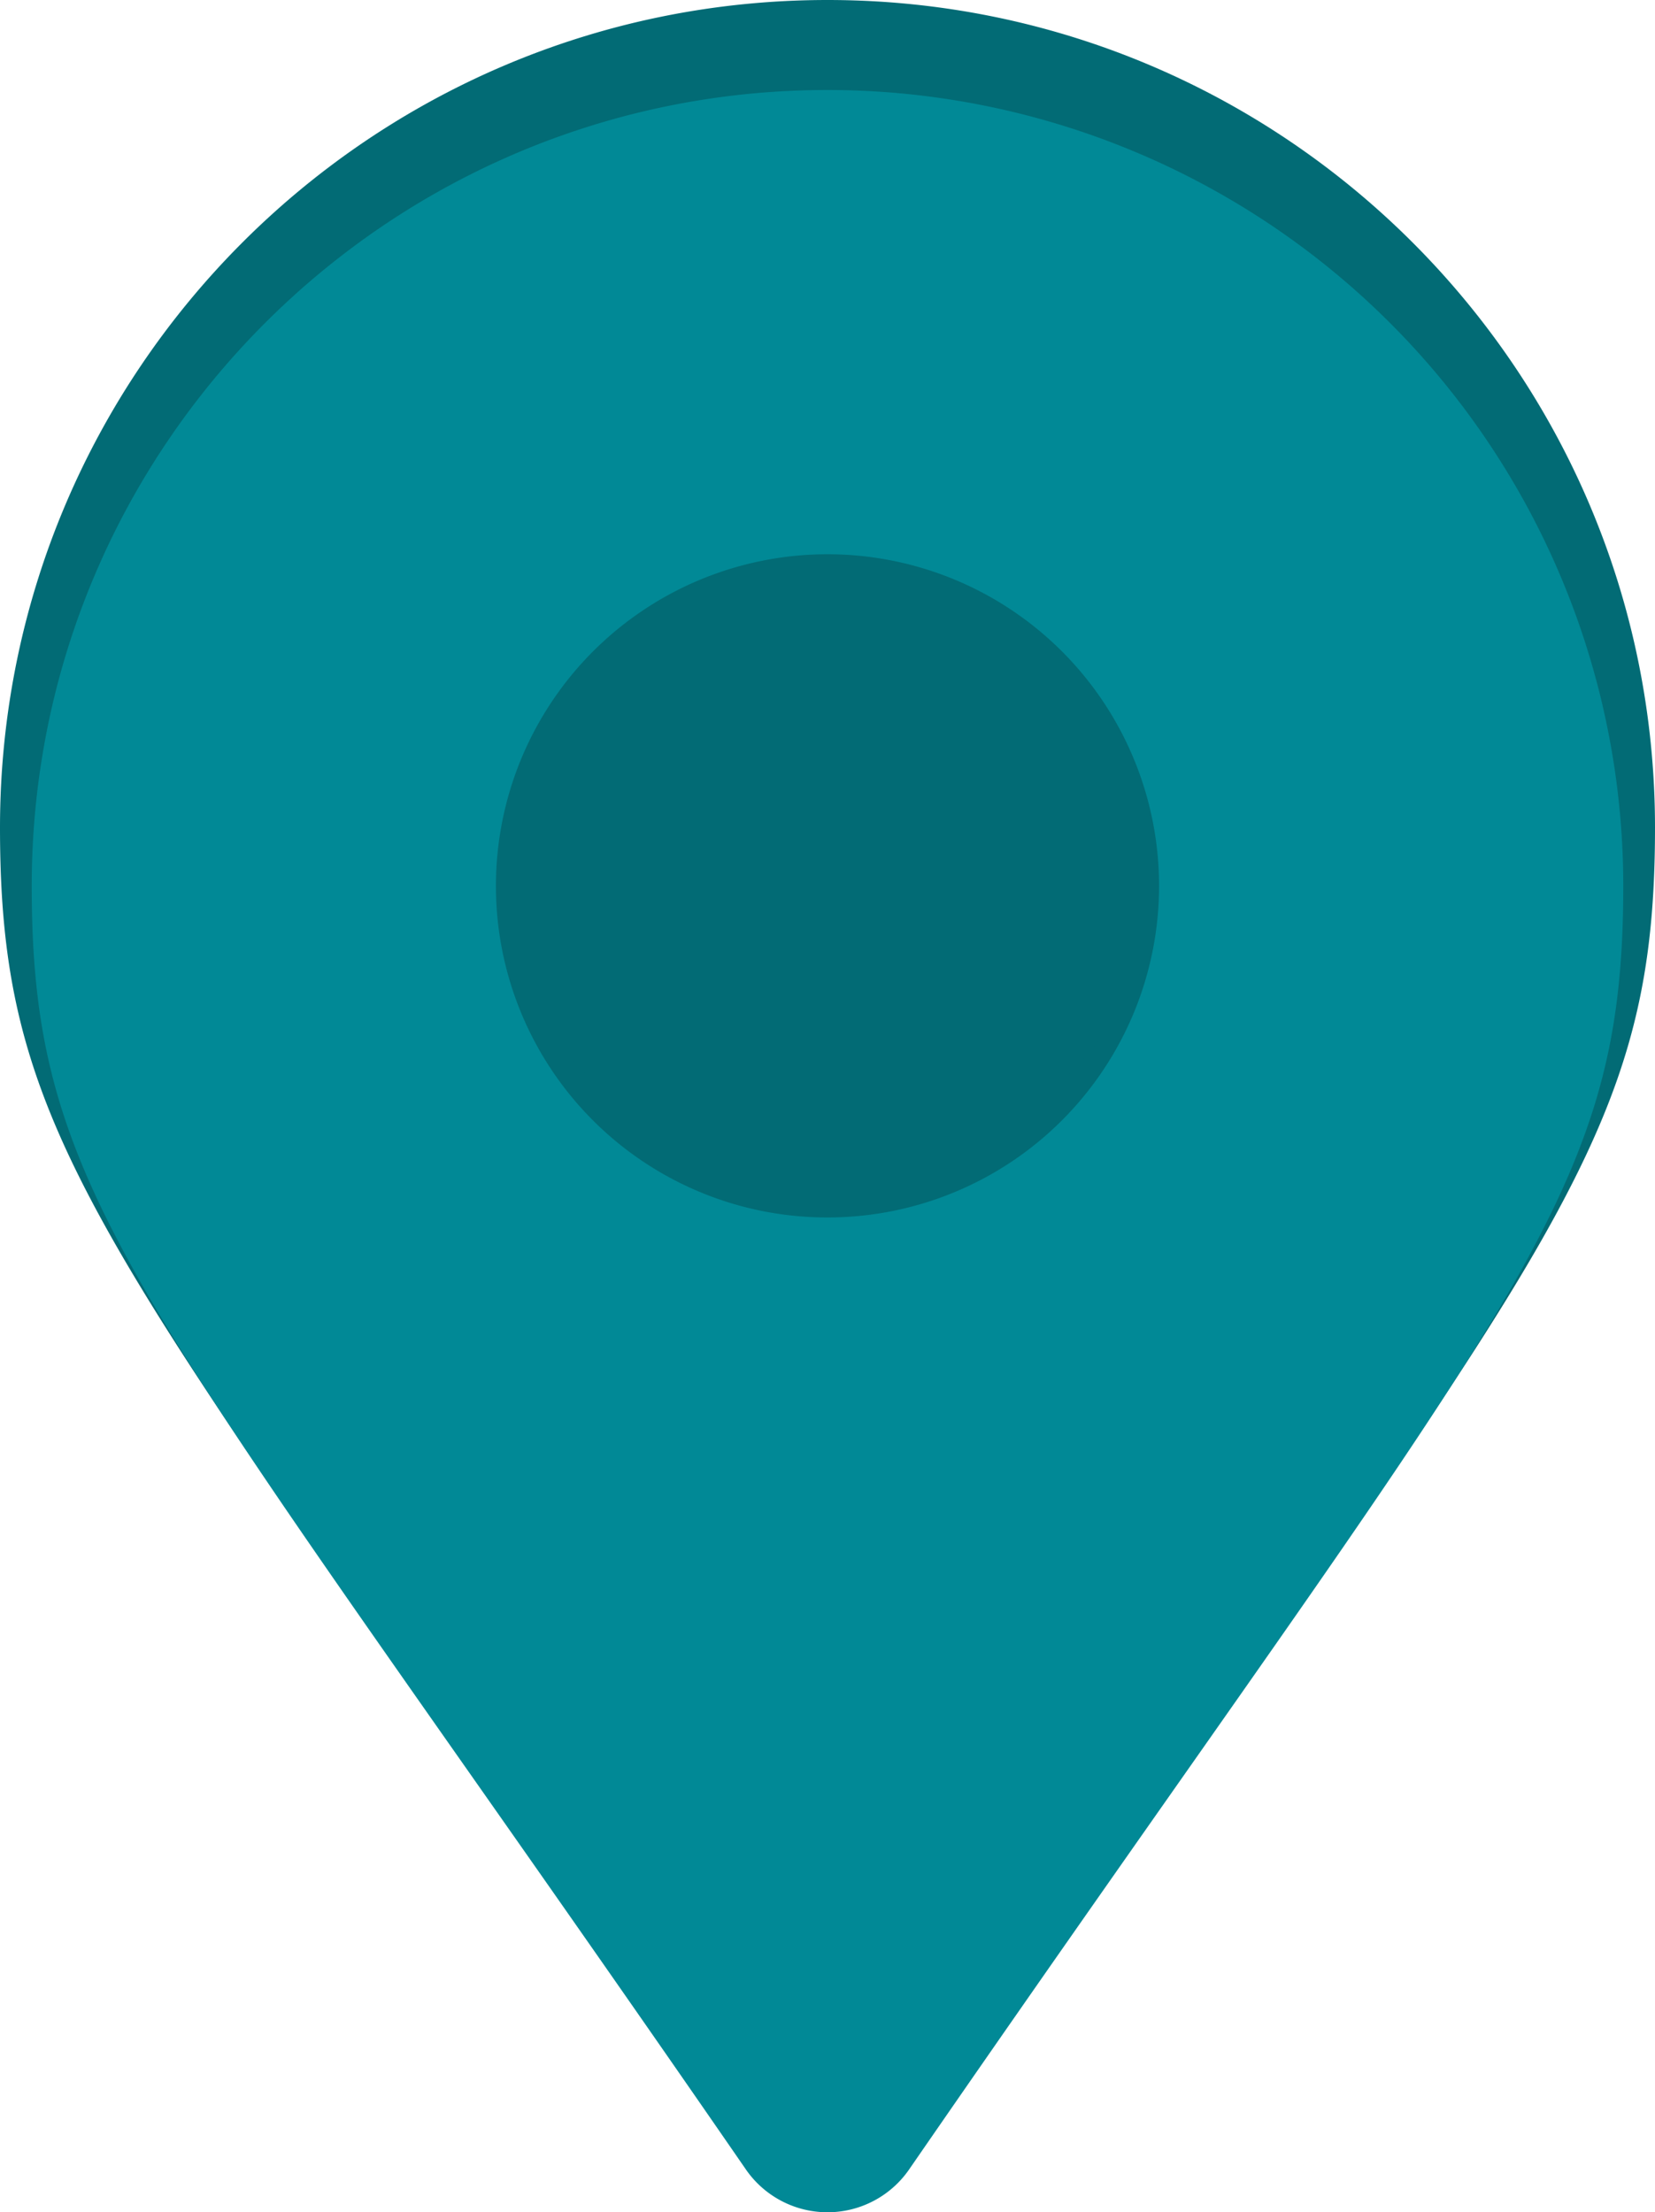 <svg id="Layer_1" data-name="Layer 1" xmlns="http://www.w3.org/2000/svg" viewBox="0 0 349.4 467"><defs><style>.cls-1{fill:#026b75;}.cls-2{fill:#018996;}</style></defs><title>pin1</title><ellipse class="cls-1" cx="167.2" cy="181.5" rx="95.5" ry="92.5"/><path class="cls-1" d="M174.1,499.6C41.8,307.9,17.3,288.2,17.3,217.7,17.3,121.3,95.5,43,192,43s174.7,78.3,174.7,174.7c0,70.4-24.6,90.1-156.8,281.9a21.78,21.78,0,0,1-35.8,0Zm17.9-209a72.8,72.8,0,1,0-72.8-72.8A72.81,72.81,0,0,0,192,290.6Z" transform="translate(-17.3 -43)"/><path class="cls-2" d="M174.8,501C47.6,316.6,24,297.7,24,230,24,137.3,99.2,62,192,62A168,168,0,0,1,360,230c0,67.7-23.6,86.6-150.8,271a20.94,20.94,0,0,1-34.4,0ZM192,300a70,70,0,1,0-70-70A69.95,69.95,0,0,0,192,300Z" transform="translate(-17.3 -43)"/></svg>